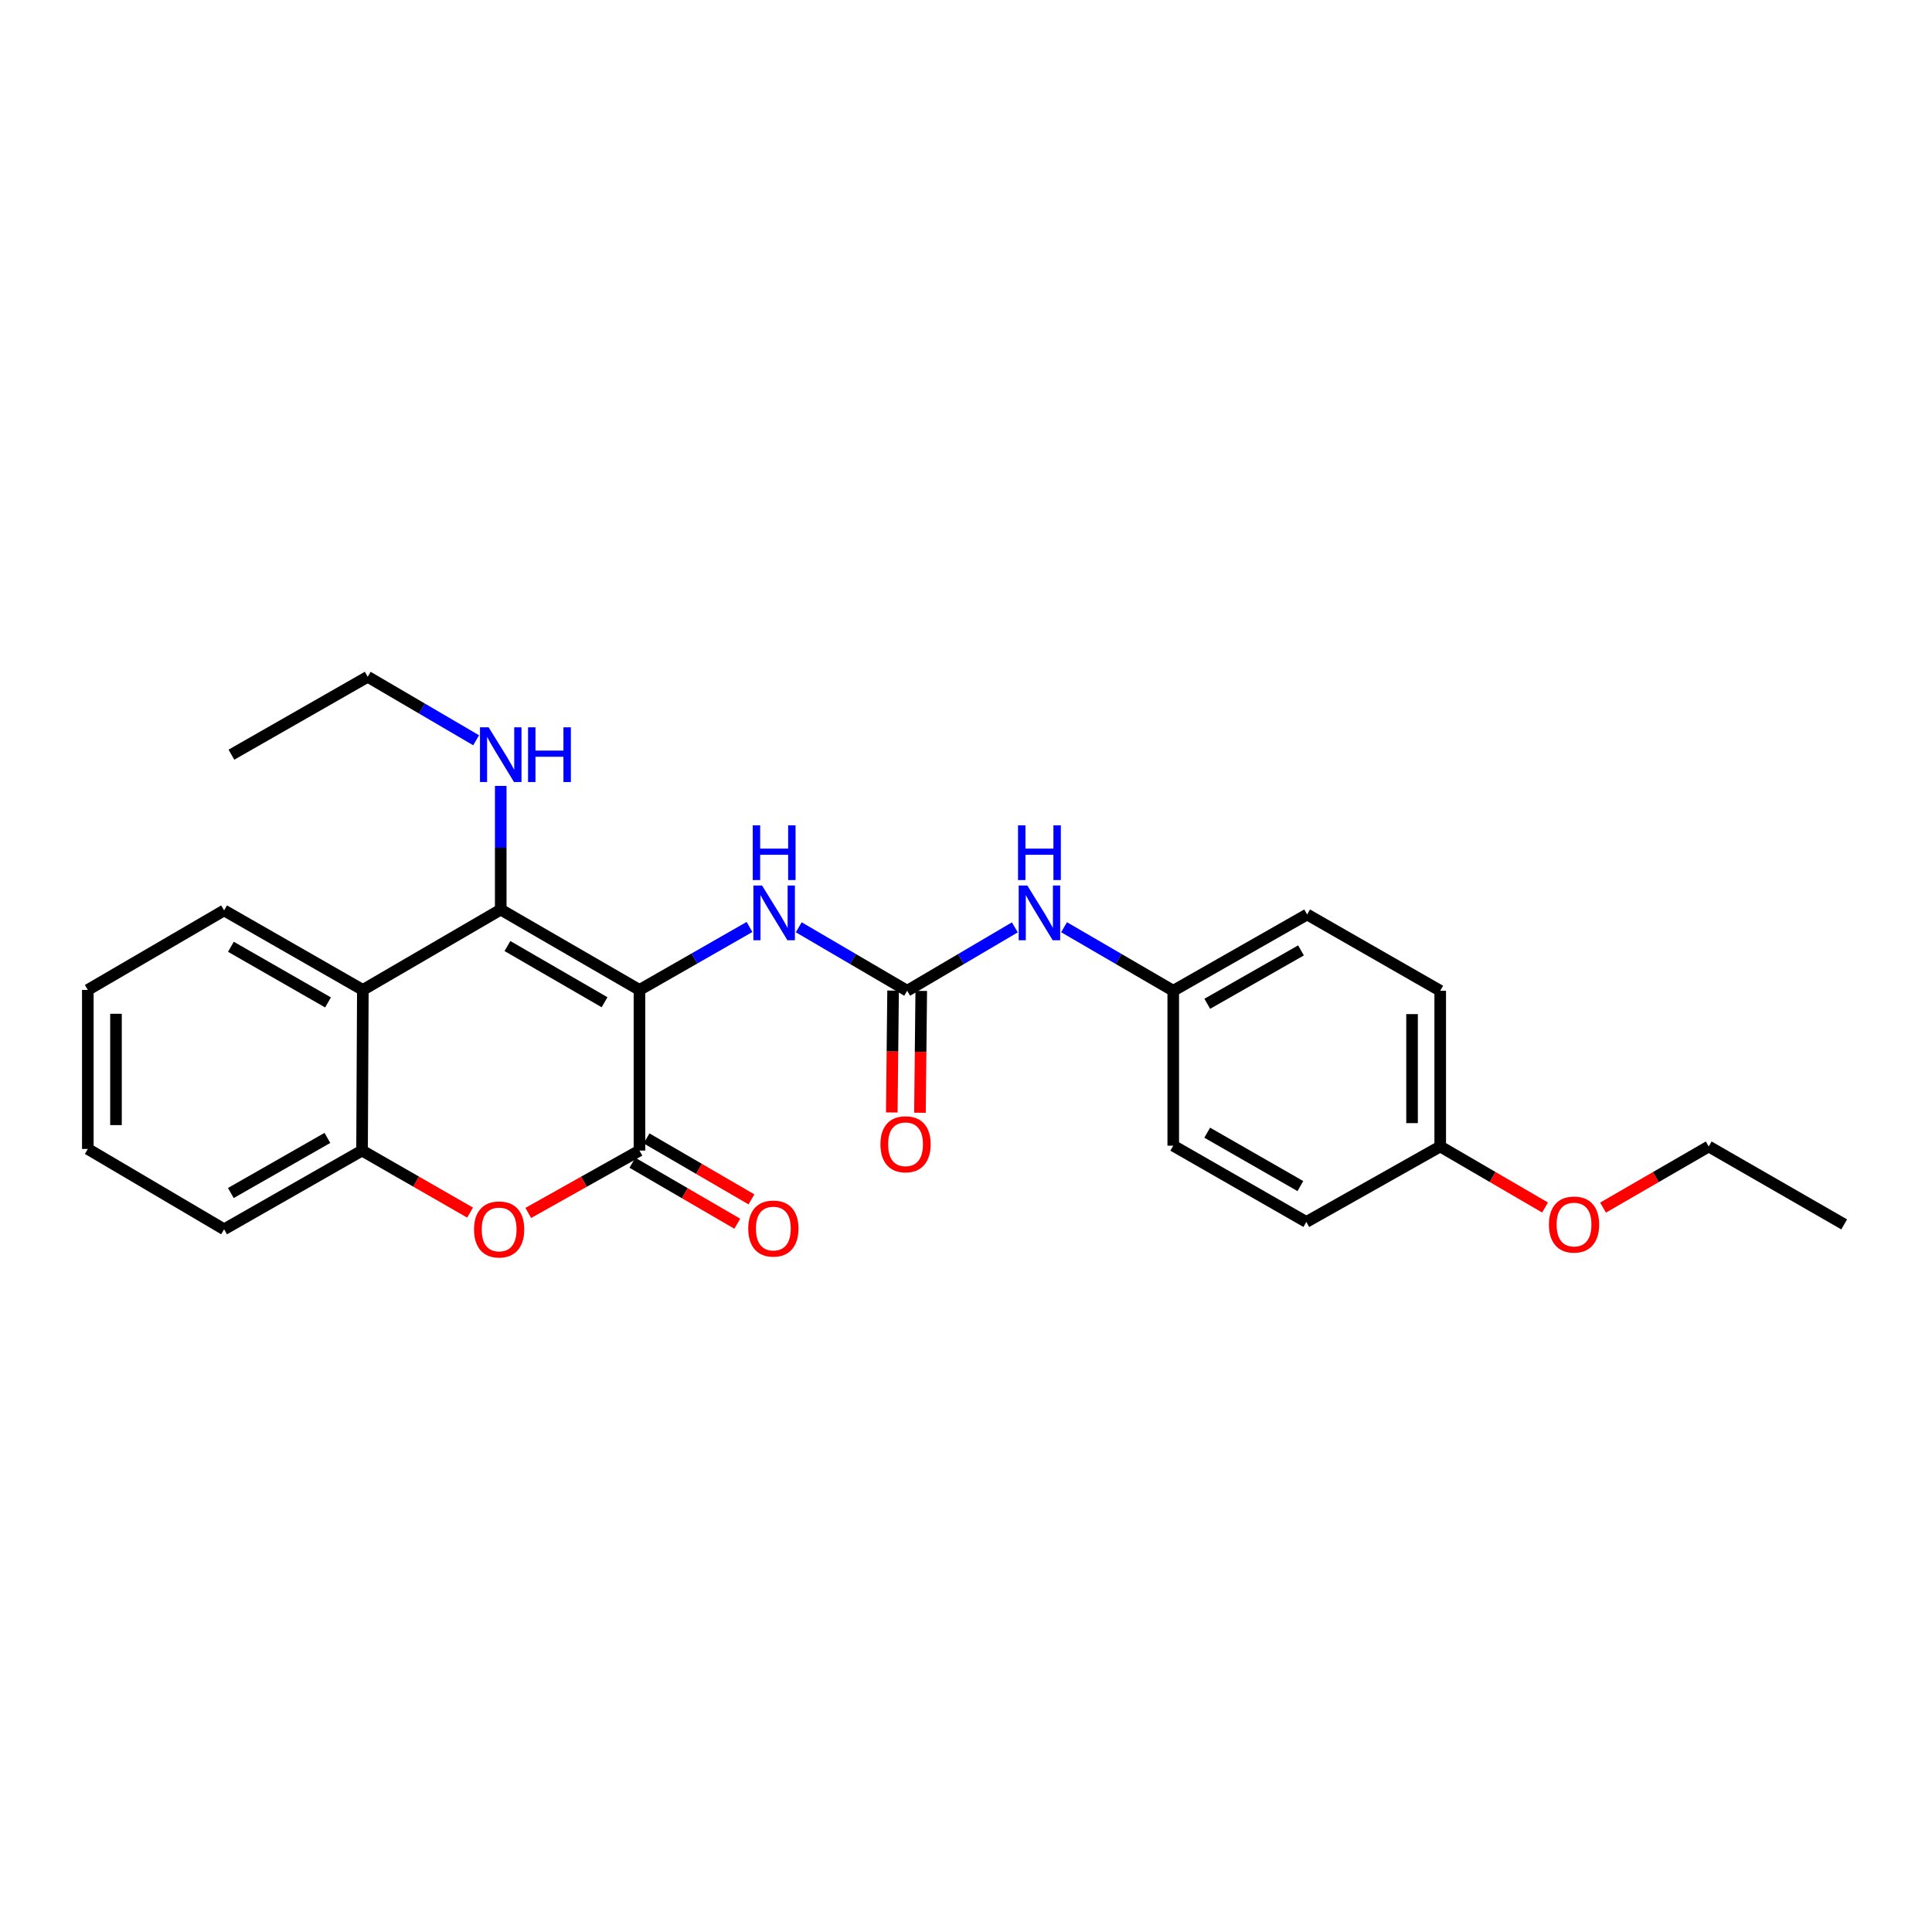 <?xml version='1.0' encoding='iso-8859-1'?>
<svg version='1.1' baseProfile='full'
              xmlns='http://www.w3.org/2000/svg'
                      xmlns:rdkit='http://www.rdkit.org/xml'
                      xmlns:xlink='http://www.w3.org/1999/xlink'
                  xml:space='preserve'
width='1000px' height='1000px' viewBox='0 0 1000 1000'>
<!-- END OF HEADER -->
<rect style='opacity:1.0;fill:#FFFFFF;stroke:none' width='1000' height='1000' x='0' y='0'> </rect>
<path class='bond-0' d='M 330.991,512.38 L 259.178,470.816' style='fill:none;fill-rule:evenodd;stroke:#000000;stroke-width:6px;stroke-linecap:butt;stroke-linejoin:miter;stroke-opacity:1' />
<path class='bond-0' d='M 312.917,518.763 L 262.647,489.668' style='fill:none;fill-rule:evenodd;stroke:#000000;stroke-width:6px;stroke-linecap:butt;stroke-linejoin:miter;stroke-opacity:1' />
<path class='bond-1' d='M 330.991,512.38 L 330.991,595.532' style='fill:none;fill-rule:evenodd;stroke:#000000;stroke-width:6px;stroke-linecap:butt;stroke-linejoin:miter;stroke-opacity:1' />
<path class='bond-4' d='M 330.991,512.38 L 359.471,496.09' style='fill:none;fill-rule:evenodd;stroke:#000000;stroke-width:6px;stroke-linecap:butt;stroke-linejoin:miter;stroke-opacity:1' />
<path class='bond-4' d='M 359.471,496.09 L 387.951,479.8' style='fill:none;fill-rule:evenodd;stroke:#0000FF;stroke-width:6px;stroke-linecap:butt;stroke-linejoin:miter;stroke-opacity:1' />
<path class='bond-3' d='M 259.178,470.816 L 187.81,512.38' style='fill:none;fill-rule:evenodd;stroke:#000000;stroke-width:6px;stroke-linecap:butt;stroke-linejoin:miter;stroke-opacity:1' />
<path class='bond-10' d='M 259.178,470.816 L 259.178,438.801' style='fill:none;fill-rule:evenodd;stroke:#000000;stroke-width:6px;stroke-linecap:butt;stroke-linejoin:miter;stroke-opacity:1' />
<path class='bond-10' d='M 259.178,438.801 L 259.178,406.785' style='fill:none;fill-rule:evenodd;stroke:#0000FF;stroke-width:6px;stroke-linecap:butt;stroke-linejoin:miter;stroke-opacity:1' />
<path class='bond-2' d='M 330.991,595.532 L 302.212,611.675' style='fill:none;fill-rule:evenodd;stroke:#000000;stroke-width:6px;stroke-linecap:butt;stroke-linejoin:miter;stroke-opacity:1' />
<path class='bond-2' d='M 302.212,611.675 L 273.434,627.818' style='fill:none;fill-rule:evenodd;stroke:#FF0000;stroke-width:6px;stroke-linecap:butt;stroke-linejoin:miter;stroke-opacity:1' />
<path class='bond-8' d='M 327.328,601.834 L 354.473,617.615' style='fill:none;fill-rule:evenodd;stroke:#000000;stroke-width:6px;stroke-linecap:butt;stroke-linejoin:miter;stroke-opacity:1' />
<path class='bond-8' d='M 354.473,617.615 L 381.618,633.395' style='fill:none;fill-rule:evenodd;stroke:#FF0000;stroke-width:6px;stroke-linecap:butt;stroke-linejoin:miter;stroke-opacity:1' />
<path class='bond-8' d='M 334.655,589.23 L 361.8,605.011' style='fill:none;fill-rule:evenodd;stroke:#000000;stroke-width:6px;stroke-linecap:butt;stroke-linejoin:miter;stroke-opacity:1' />
<path class='bond-8' d='M 361.8,605.011 L 388.945,620.792' style='fill:none;fill-rule:evenodd;stroke:#FF0000;stroke-width:6px;stroke-linecap:butt;stroke-linejoin:miter;stroke-opacity:1' />
<path class='bond-6' d='M 243.306,627.638 L 215.351,611.585' style='fill:none;fill-rule:evenodd;stroke:#FF0000;stroke-width:6px;stroke-linecap:butt;stroke-linejoin:miter;stroke-opacity:1' />
<path class='bond-6' d='M 215.351,611.585 L 187.397,595.532' style='fill:none;fill-rule:evenodd;stroke:#000000;stroke-width:6px;stroke-linecap:butt;stroke-linejoin:miter;stroke-opacity:1' />
<path class='bond-13' d='M 187.81,512.38 L 115.996,471.229' style='fill:none;fill-rule:evenodd;stroke:#000000;stroke-width:6px;stroke-linecap:butt;stroke-linejoin:miter;stroke-opacity:1' />
<path class='bond-13' d='M 169.79,518.856 L 119.52,490.051' style='fill:none;fill-rule:evenodd;stroke:#000000;stroke-width:6px;stroke-linecap:butt;stroke-linejoin:miter;stroke-opacity:1' />
<path class='bond-26' d='M 187.81,512.38 L 187.397,595.532' style='fill:none;fill-rule:evenodd;stroke:#000000;stroke-width:6px;stroke-linecap:butt;stroke-linejoin:miter;stroke-opacity:1' />
<path class='bond-5' d='M 413.433,479.963 L 441.491,496.386' style='fill:none;fill-rule:evenodd;stroke:#0000FF;stroke-width:6px;stroke-linecap:butt;stroke-linejoin:miter;stroke-opacity:1' />
<path class='bond-5' d='M 441.491,496.386 L 469.548,512.809' style='fill:none;fill-rule:evenodd;stroke:#000000;stroke-width:6px;stroke-linecap:butt;stroke-linejoin:miter;stroke-opacity:1' />
<path class='bond-7' d='M 469.548,512.809 L 497.415,496.405' style='fill:none;fill-rule:evenodd;stroke:#000000;stroke-width:6px;stroke-linecap:butt;stroke-linejoin:miter;stroke-opacity:1' />
<path class='bond-7' d='M 497.415,496.405 L 525.282,480' style='fill:none;fill-rule:evenodd;stroke:#0000FF;stroke-width:6px;stroke-linecap:butt;stroke-linejoin:miter;stroke-opacity:1' />
<path class='bond-9' d='M 462.259,512.732 L 461.925,544.269' style='fill:none;fill-rule:evenodd;stroke:#000000;stroke-width:6px;stroke-linecap:butt;stroke-linejoin:miter;stroke-opacity:1' />
<path class='bond-9' d='M 461.925,544.269 L 461.59,575.805' style='fill:none;fill-rule:evenodd;stroke:#FF0000;stroke-width:6px;stroke-linecap:butt;stroke-linejoin:miter;stroke-opacity:1' />
<path class='bond-9' d='M 476.837,512.887 L 476.502,544.423' style='fill:none;fill-rule:evenodd;stroke:#000000;stroke-width:6px;stroke-linecap:butt;stroke-linejoin:miter;stroke-opacity:1' />
<path class='bond-9' d='M 476.502,544.423 L 476.167,575.96' style='fill:none;fill-rule:evenodd;stroke:#FF0000;stroke-width:6px;stroke-linecap:butt;stroke-linejoin:miter;stroke-opacity:1' />
<path class='bond-19' d='M 187.397,595.532 L 115.996,636.278' style='fill:none;fill-rule:evenodd;stroke:#000000;stroke-width:6px;stroke-linecap:butt;stroke-linejoin:miter;stroke-opacity:1' />
<path class='bond-19' d='M 169.461,588.982 L 119.481,617.504' style='fill:none;fill-rule:evenodd;stroke:#000000;stroke-width:6px;stroke-linecap:butt;stroke-linejoin:miter;stroke-opacity:1' />
<path class='bond-11' d='M 550.752,479.924 L 579.011,496.367' style='fill:none;fill-rule:evenodd;stroke:#0000FF;stroke-width:6px;stroke-linecap:butt;stroke-linejoin:miter;stroke-opacity:1' />
<path class='bond-11' d='M 579.011,496.367 L 607.271,512.809' style='fill:none;fill-rule:evenodd;stroke:#000000;stroke-width:6px;stroke-linecap:butt;stroke-linejoin:miter;stroke-opacity:1' />
<path class='bond-20' d='M 246.443,383.163 L 218.386,366.734' style='fill:none;fill-rule:evenodd;stroke:#0000FF;stroke-width:6px;stroke-linecap:butt;stroke-linejoin:miter;stroke-opacity:1' />
<path class='bond-20' d='M 218.386,366.734 L 190.329,350.304' style='fill:none;fill-rule:evenodd;stroke:#000000;stroke-width:6px;stroke-linecap:butt;stroke-linejoin:miter;stroke-opacity:1' />
<path class='bond-14' d='M 607.271,512.809 L 607.271,593.005' style='fill:none;fill-rule:evenodd;stroke:#000000;stroke-width:6px;stroke-linecap:butt;stroke-linejoin:miter;stroke-opacity:1' />
<path class='bond-15' d='M 607.271,512.809 L 676.573,473.335' style='fill:none;fill-rule:evenodd;stroke:#000000;stroke-width:6px;stroke-linecap:butt;stroke-linejoin:miter;stroke-opacity:1' />
<path class='bond-15' d='M 624.881,519.556 L 673.393,491.924' style='fill:none;fill-rule:evenodd;stroke:#000000;stroke-width:6px;stroke-linecap:butt;stroke-linejoin:miter;stroke-opacity:1' />
<path class='bond-12' d='M 745.455,593.418 L 745.455,512.809' style='fill:none;fill-rule:evenodd;stroke:#000000;stroke-width:6px;stroke-linecap:butt;stroke-linejoin:miter;stroke-opacity:1' />
<path class='bond-12' d='M 730.877,581.327 L 730.877,524.901' style='fill:none;fill-rule:evenodd;stroke:#000000;stroke-width:6px;stroke-linecap:butt;stroke-linejoin:miter;stroke-opacity:1' />
<path class='bond-18' d='M 745.455,593.418 L 772.584,609.213' style='fill:none;fill-rule:evenodd;stroke:#000000;stroke-width:6px;stroke-linecap:butt;stroke-linejoin:miter;stroke-opacity:1' />
<path class='bond-18' d='M 772.584,609.213 L 799.713,625.008' style='fill:none;fill-rule:evenodd;stroke:#FF0000;stroke-width:6px;stroke-linecap:butt;stroke-linejoin:miter;stroke-opacity:1' />
<path class='bond-28' d='M 745.455,593.418 L 676.152,632.479' style='fill:none;fill-rule:evenodd;stroke:#000000;stroke-width:6px;stroke-linecap:butt;stroke-linejoin:miter;stroke-opacity:1' />
<path class='bond-22' d='M 115.996,471.229 L 45.455,512.38' style='fill:none;fill-rule:evenodd;stroke:#000000;stroke-width:6px;stroke-linecap:butt;stroke-linejoin:miter;stroke-opacity:1' />
<path class='bond-17' d='M 607.271,593.005 L 676.152,632.479' style='fill:none;fill-rule:evenodd;stroke:#000000;stroke-width:6px;stroke-linecap:butt;stroke-linejoin:miter;stroke-opacity:1' />
<path class='bond-17' d='M 624.851,586.278 L 673.068,613.91' style='fill:none;fill-rule:evenodd;stroke:#000000;stroke-width:6px;stroke-linecap:butt;stroke-linejoin:miter;stroke-opacity:1' />
<path class='bond-16' d='M 676.573,473.335 L 745.455,512.809' style='fill:none;fill-rule:evenodd;stroke:#000000;stroke-width:6px;stroke-linecap:butt;stroke-linejoin:miter;stroke-opacity:1' />
<path class='bond-21' d='M 829.731,625.059 L 857.082,609.239' style='fill:none;fill-rule:evenodd;stroke:#FF0000;stroke-width:6px;stroke-linecap:butt;stroke-linejoin:miter;stroke-opacity:1' />
<path class='bond-21' d='M 857.082,609.239 L 884.433,593.418' style='fill:none;fill-rule:evenodd;stroke:#000000;stroke-width:6px;stroke-linecap:butt;stroke-linejoin:miter;stroke-opacity:1' />
<path class='bond-24' d='M 115.996,636.278 L 45.455,594.698' style='fill:none;fill-rule:evenodd;stroke:#000000;stroke-width:6px;stroke-linecap:butt;stroke-linejoin:miter;stroke-opacity:1' />
<path class='bond-23' d='M 190.329,350.304 L 119.787,390.621' style='fill:none;fill-rule:evenodd;stroke:#000000;stroke-width:6px;stroke-linecap:butt;stroke-linejoin:miter;stroke-opacity:1' />
<path class='bond-25' d='M 884.433,593.418 L 954.545,633.743' style='fill:none;fill-rule:evenodd;stroke:#000000;stroke-width:6px;stroke-linecap:butt;stroke-linejoin:miter;stroke-opacity:1' />
<path class='bond-27' d='M 45.455,512.38 L 45.455,594.698' style='fill:none;fill-rule:evenodd;stroke:#000000;stroke-width:6px;stroke-linecap:butt;stroke-linejoin:miter;stroke-opacity:1' />
<path class='bond-27' d='M 60.033,524.728 L 60.033,582.35' style='fill:none;fill-rule:evenodd;stroke:#000000;stroke-width:6px;stroke-linecap:butt;stroke-linejoin:miter;stroke-opacity:1' />
<path  class='atom-3' d='M 245.352 636.358
Q 245.352 629.558, 248.712 625.758
Q 252.072 621.958, 258.352 621.958
Q 264.632 621.958, 267.992 625.758
Q 271.352 629.558, 271.352 636.358
Q 271.352 643.238, 267.952 647.158
Q 264.552 651.038, 258.352 651.038
Q 252.112 651.038, 248.712 647.158
Q 245.352 643.278, 245.352 636.358
M 258.352 647.838
Q 262.672 647.838, 264.992 644.958
Q 267.352 642.038, 267.352 636.358
Q 267.352 630.798, 264.992 627.998
Q 262.672 625.158, 258.352 625.158
Q 254.032 625.158, 251.672 627.958
Q 249.352 630.758, 249.352 636.358
Q 249.352 642.078, 251.672 644.958
Q 254.032 647.838, 258.352 647.838
' fill='#FF0000'/>
<path  class='atom-5' d='M 394.439 458.349
L 403.719 473.349
Q 404.639 474.829, 406.119 477.509
Q 407.599 480.189, 407.679 480.349
L 407.679 458.349
L 411.439 458.349
L 411.439 486.669
L 407.559 486.669
L 397.599 470.269
Q 396.439 468.349, 395.199 466.149
Q 393.999 463.949, 393.639 463.269
L 393.639 486.669
L 389.959 486.669
L 389.959 458.349
L 394.439 458.349
' fill='#0000FF'/>
<path  class='atom-5' d='M 389.619 427.197
L 393.459 427.197
L 393.459 439.237
L 407.939 439.237
L 407.939 427.197
L 411.779 427.197
L 411.779 455.517
L 407.939 455.517
L 407.939 442.437
L 393.459 442.437
L 393.459 455.517
L 389.619 455.517
L 389.619 427.197
' fill='#0000FF'/>
<path  class='atom-8' d='M 531.748 458.349
L 541.028 473.349
Q 541.948 474.829, 543.428 477.509
Q 544.908 480.189, 544.988 480.349
L 544.988 458.349
L 548.748 458.349
L 548.748 486.669
L 544.868 486.669
L 534.908 470.269
Q 533.748 468.349, 532.508 466.149
Q 531.308 463.949, 530.948 463.269
L 530.948 486.669
L 527.268 486.669
L 527.268 458.349
L 531.748 458.349
' fill='#0000FF'/>
<path  class='atom-8' d='M 526.928 427.197
L 530.768 427.197
L 530.768 439.237
L 545.248 439.237
L 545.248 427.197
L 549.088 427.197
L 549.088 455.517
L 545.248 455.517
L 545.248 442.437
L 530.768 442.437
L 530.768 455.517
L 526.928 455.517
L 526.928 427.197
' fill='#0000FF'/>
<path  class='atom-9' d='M 387.286 635.896
Q 387.286 629.096, 390.646 625.296
Q 394.006 621.496, 400.286 621.496
Q 406.566 621.496, 409.926 625.296
Q 413.286 629.096, 413.286 635.896
Q 413.286 642.776, 409.886 646.696
Q 406.486 650.576, 400.286 650.576
Q 394.046 650.576, 390.646 646.696
Q 387.286 642.816, 387.286 635.896
M 400.286 647.376
Q 404.606 647.376, 406.926 644.496
Q 409.286 641.576, 409.286 635.896
Q 409.286 630.336, 406.926 627.536
Q 404.606 624.696, 400.286 624.696
Q 395.966 624.696, 393.606 627.496
Q 391.286 630.296, 391.286 635.896
Q 391.286 641.616, 393.606 644.496
Q 395.966 647.376, 400.286 647.376
' fill='#FF0000'/>
<path  class='atom-10' d='M 455.706 592.267
Q 455.706 585.467, 459.066 581.667
Q 462.426 577.867, 468.706 577.867
Q 474.986 577.867, 478.346 581.667
Q 481.706 585.467, 481.706 592.267
Q 481.706 599.147, 478.306 603.067
Q 474.906 606.947, 468.706 606.947
Q 462.466 606.947, 459.066 603.067
Q 455.706 599.187, 455.706 592.267
M 468.706 603.747
Q 473.026 603.747, 475.346 600.867
Q 477.706 597.947, 477.706 592.267
Q 477.706 586.707, 475.346 583.907
Q 473.026 581.067, 468.706 581.067
Q 464.386 581.067, 462.026 583.867
Q 459.706 586.667, 459.706 592.267
Q 459.706 597.987, 462.026 600.867
Q 464.386 603.747, 468.706 603.747
' fill='#FF0000'/>
<path  class='atom-11' d='M 252.918 376.461
L 262.198 391.461
Q 263.118 392.941, 264.598 395.621
Q 266.078 398.301, 266.158 398.461
L 266.158 376.461
L 269.918 376.461
L 269.918 404.781
L 266.038 404.781
L 256.078 388.381
Q 254.918 386.461, 253.678 384.261
Q 252.478 382.061, 252.118 381.381
L 252.118 404.781
L 248.438 404.781
L 248.438 376.461
L 252.918 376.461
' fill='#0000FF'/>
<path  class='atom-11' d='M 273.318 376.461
L 277.158 376.461
L 277.158 388.501
L 291.638 388.501
L 291.638 376.461
L 295.478 376.461
L 295.478 404.781
L 291.638 404.781
L 291.638 391.701
L 277.158 391.701
L 277.158 404.781
L 273.318 404.781
L 273.318 376.461
' fill='#0000FF'/>
<path  class='atom-19' d='M 801.717 633.823
Q 801.717 627.023, 805.077 623.223
Q 808.437 619.423, 814.717 619.423
Q 820.997 619.423, 824.357 623.223
Q 827.717 627.023, 827.717 633.823
Q 827.717 640.703, 824.317 644.623
Q 820.917 648.503, 814.717 648.503
Q 808.477 648.503, 805.077 644.623
Q 801.717 640.743, 801.717 633.823
M 814.717 645.303
Q 819.037 645.303, 821.357 642.423
Q 823.717 639.503, 823.717 633.823
Q 823.717 628.263, 821.357 625.463
Q 819.037 622.623, 814.717 622.623
Q 810.397 622.623, 808.037 625.423
Q 805.717 628.223, 805.717 633.823
Q 805.717 639.543, 808.037 642.423
Q 810.397 645.303, 814.717 645.303
' fill='#FF0000'/>
</svg>
